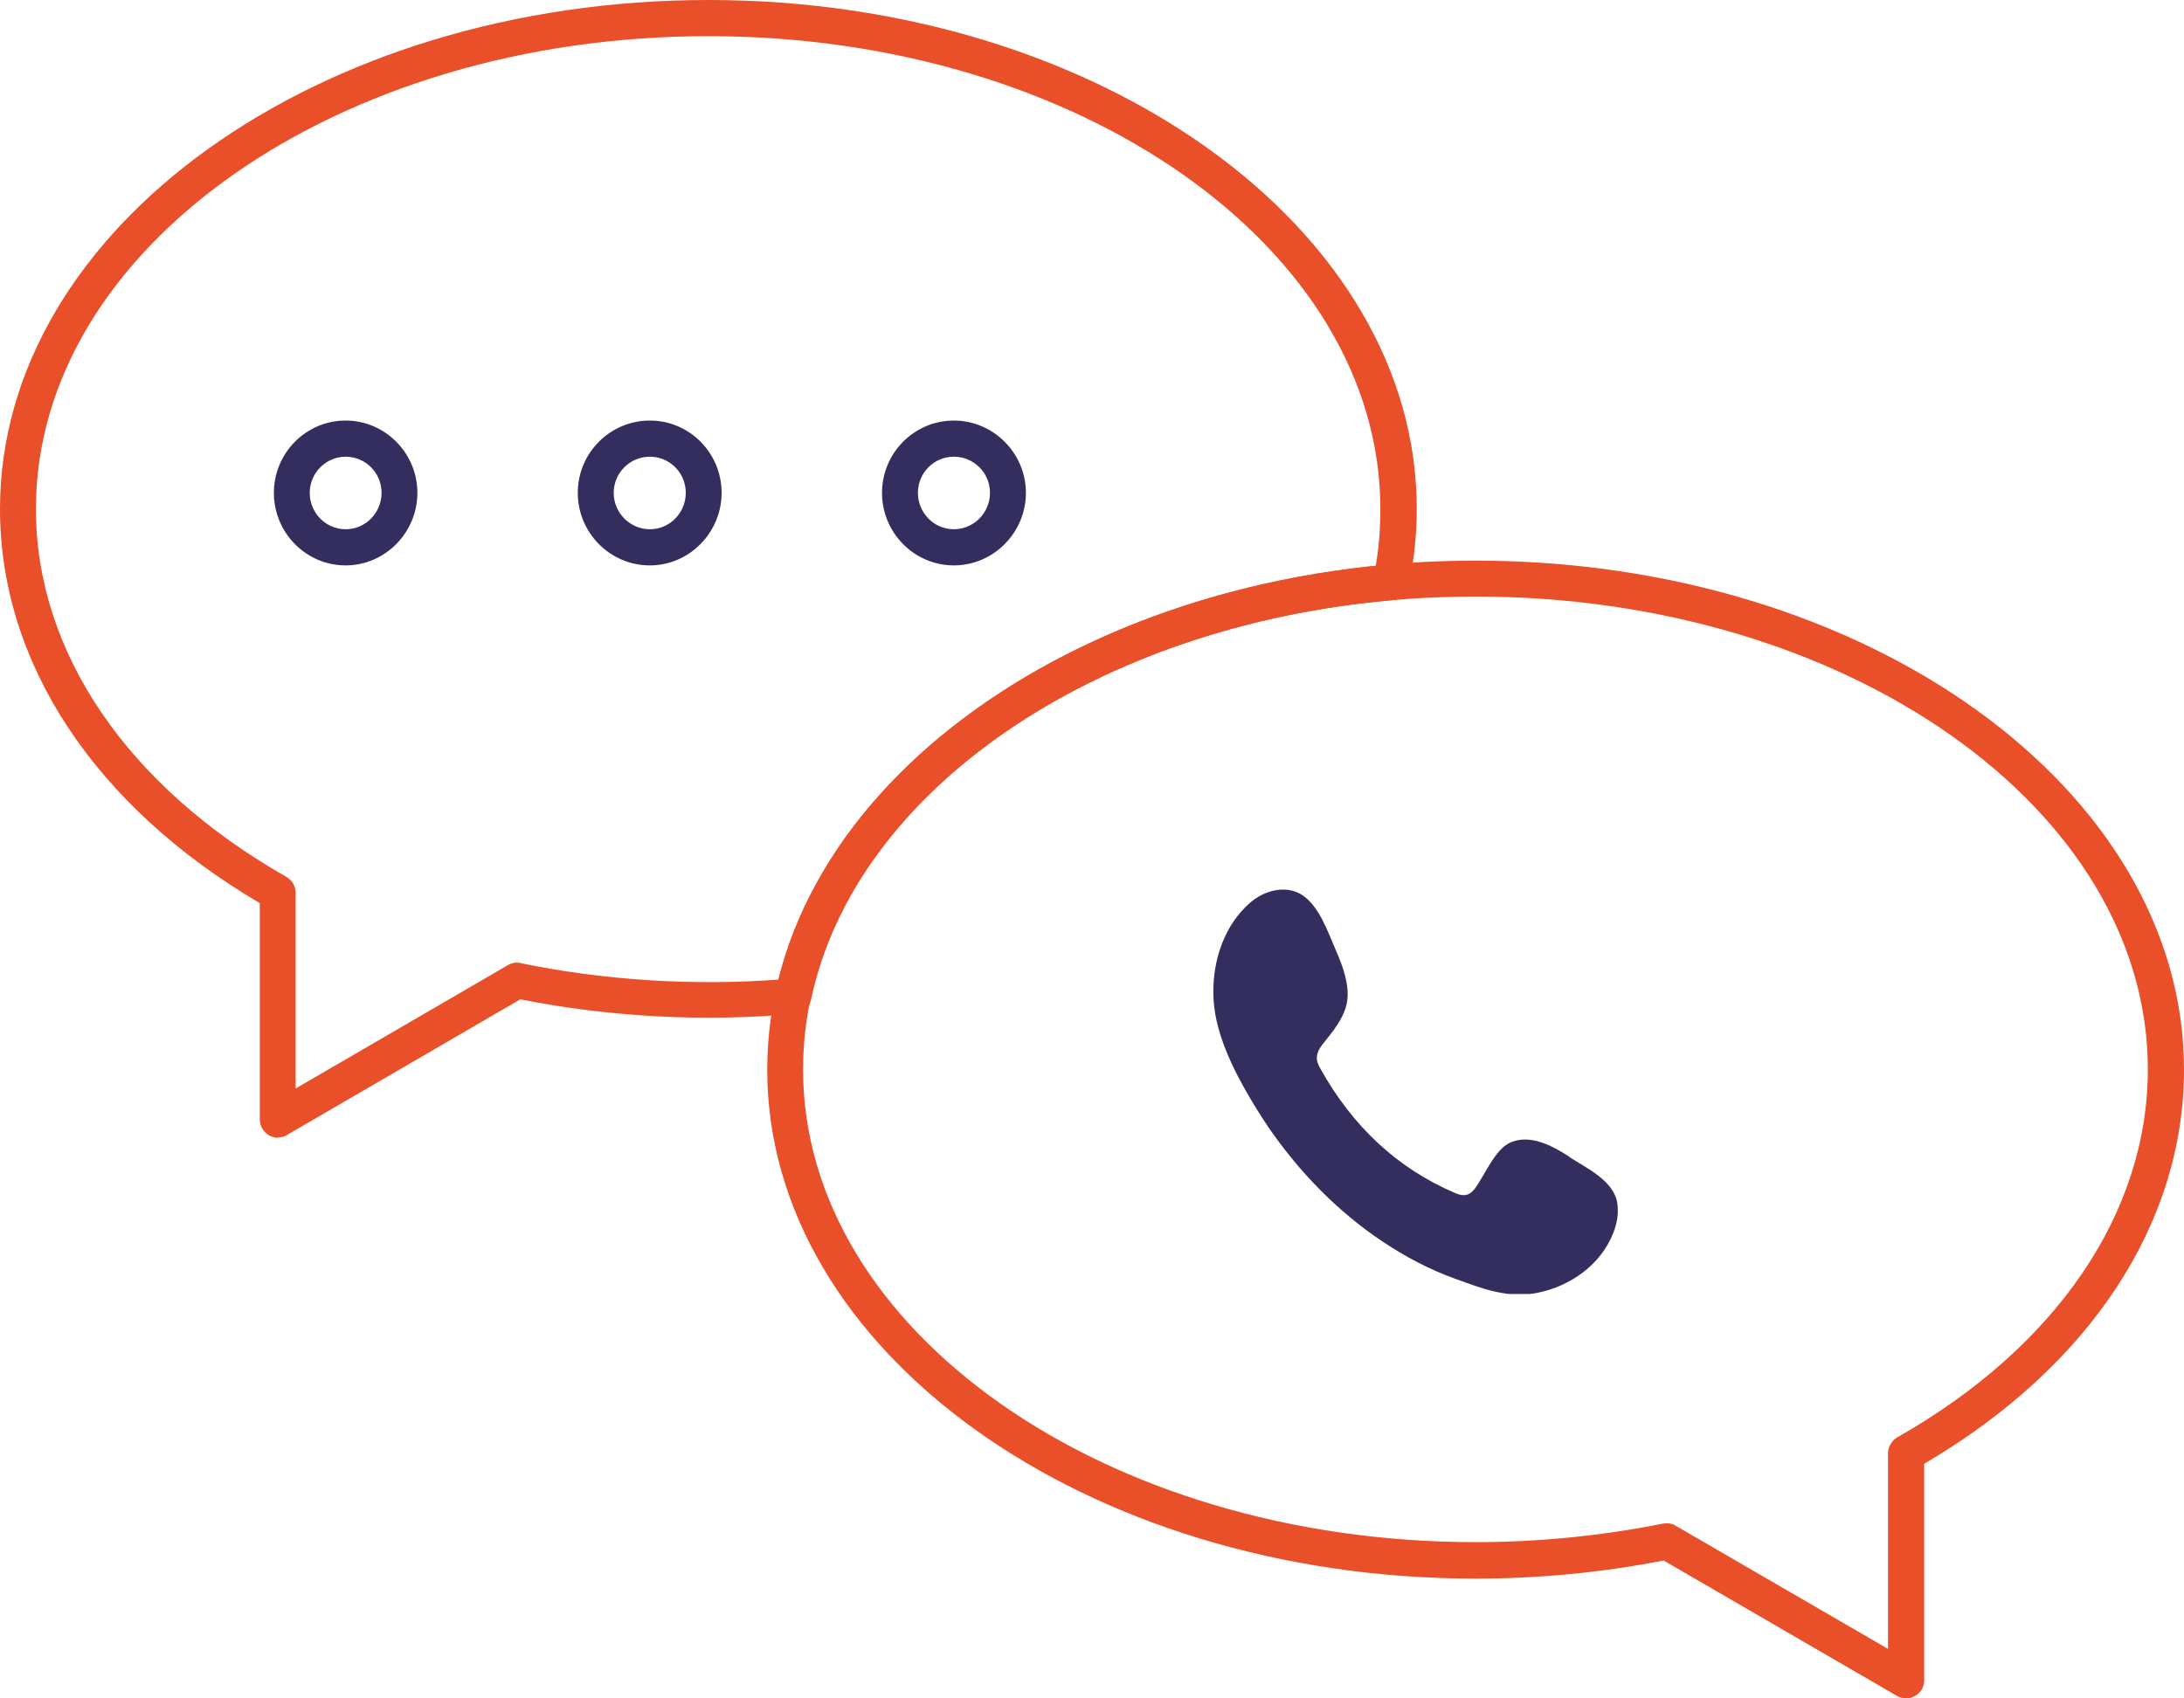 <?xml version="1.0" encoding="UTF-8"?>
<svg xmlns="http://www.w3.org/2000/svg" width="27" height="21" viewBox="0 0 27 21" fill="none">
  <g clip-path="url(#clip0_59_824)">
    <path d="M23.563 21C23.526 21 23.488 20.99 23.451 20.969L20.567 19.295C19.809 19.443 19.027 19.519 18.242 19.519C13.413 19.519 9.485 16.697 9.485 13.226C9.485 9.754 13.413 6.932 18.242 6.932C23.072 6.932 27 9.754 27 13.226C27 15.133 25.829 16.903 23.788 18.099V20.777C23.788 20.856 23.747 20.931 23.676 20.969C23.642 20.99 23.604 21 23.563 21ZM20.608 18.835C20.645 18.835 20.686 18.845 20.717 18.866L23.341 20.388V17.969C23.341 17.89 23.386 17.814 23.454 17.773C25.423 16.656 26.553 14.996 26.553 13.222C26.553 9.998 22.826 7.376 18.242 7.376C13.659 7.376 9.928 9.998 9.928 13.222C9.928 16.446 13.659 19.068 18.242 19.068C19.027 19.068 19.809 18.989 20.563 18.838C20.577 18.838 20.594 18.835 20.608 18.835Z" fill="#E94F28"></path>
    <path d="M3.437 14.068C3.399 14.068 3.362 14.057 3.324 14.037C3.256 13.995 3.212 13.923 3.212 13.844V11.167C1.171 9.967 0 8.197 0 6.293C0 2.822 3.928 0 8.758 0C13.587 0 17.515 2.822 17.515 6.293C17.515 6.613 17.481 6.932 17.416 7.245C17.396 7.341 17.317 7.414 17.218 7.42C13.532 7.744 10.573 9.775 10.027 12.359C10.007 12.456 9.928 12.528 9.829 12.535C8.72 12.638 7.532 12.576 6.433 12.356L3.549 14.033C3.515 14.054 3.478 14.064 3.44 14.064L3.437 14.068ZM8.758 0.447C4.174 0.447 0.444 3.069 0.444 6.293C0.444 8.063 1.573 9.723 3.543 10.844C3.611 10.885 3.655 10.957 3.655 11.04V13.459L6.28 11.933C6.328 11.906 6.382 11.895 6.437 11.909C7.464 12.122 8.573 12.191 9.625 12.112C10.287 9.452 13.283 7.376 17.007 6.998C17.048 6.767 17.065 6.53 17.065 6.297C17.068 3.069 13.338 0.447 8.758 0.447Z" fill="#E94F28"></path>
    <path d="M4.273 6.991C3.785 6.991 3.386 6.589 3.386 6.094C3.386 5.599 3.785 5.2 4.273 5.2C4.761 5.2 5.16 5.602 5.16 6.094C5.16 6.585 4.761 6.991 4.273 6.991ZM4.273 5.647C4.031 5.647 3.829 5.846 3.829 6.094C3.829 6.341 4.027 6.544 4.273 6.544C4.519 6.544 4.717 6.341 4.717 6.094C4.717 5.846 4.519 5.647 4.273 5.647Z" fill="#342E5F"></path>
    <path d="M8.034 6.991C7.543 6.991 7.143 6.589 7.143 6.094C7.143 5.599 7.543 5.2 8.034 5.2C8.526 5.2 8.921 5.602 8.921 6.094C8.921 6.585 8.522 6.991 8.034 6.991ZM8.034 5.647C7.788 5.647 7.587 5.846 7.587 6.094C7.587 6.341 7.788 6.544 8.034 6.544C8.28 6.544 8.478 6.341 8.478 6.094C8.478 5.846 8.28 5.647 8.034 5.647Z" fill="#342E5F"></path>
    <path d="M11.792 6.991C11.304 6.991 10.904 6.589 10.904 6.094C10.904 5.599 11.304 5.2 11.792 5.2C12.28 5.2 12.683 5.602 12.683 6.094C12.683 6.585 12.283 6.991 11.792 6.991ZM11.792 5.647C11.546 5.647 11.348 5.846 11.348 6.094C11.348 6.341 11.546 6.544 11.792 6.544C12.038 6.544 12.239 6.341 12.239 6.094C12.239 5.846 12.038 5.647 11.792 5.647Z" fill="#342E5F"></path>
    <g clip-path="url(#clip1_59_824)">
      <path fill-rule="evenodd" clip-rule="evenodd" d="M19.407 14.306C19.195 14.169 18.918 14.017 18.67 14.128C18.479 14.214 18.355 14.534 18.231 14.699C18.166 14.785 18.093 14.797 17.992 14.753C17.273 14.445 16.722 13.928 16.324 13.214C16.256 13.103 16.268 13.018 16.35 12.913C16.471 12.761 16.621 12.589 16.654 12.383C16.686 12.177 16.598 11.939 16.518 11.758C16.418 11.527 16.306 11.193 16.088 11.06C15.89 10.94 15.628 11.009 15.451 11.165C15.144 11.434 14.997 11.853 15 12.272C15 12.389 15.015 12.51 15.041 12.624C15.103 12.9 15.221 13.157 15.354 13.402C15.454 13.585 15.563 13.763 15.681 13.938C16.067 14.499 16.545 14.988 17.099 15.356C17.376 15.54 17.674 15.698 17.983 15.809C18.328 15.933 18.638 16.06 19.012 15.984C19.404 15.905 19.791 15.645 19.947 15.238C19.994 15.118 20.015 14.985 19.991 14.858C19.938 14.594 19.608 14.439 19.41 14.312L19.407 14.306Z" fill="#342E5F"></path>
    </g>
  </g>
  <defs>
    <clipPath id="clip0_59_824">
      <rect width="27" height="21" fill="white"></rect>
    </clipPath>
    <clipPath id="clip1_59_824">
      <rect width="5" height="5" fill="white" transform="translate(15 11)"></rect>
    </clipPath>
  </defs>
</svg>
